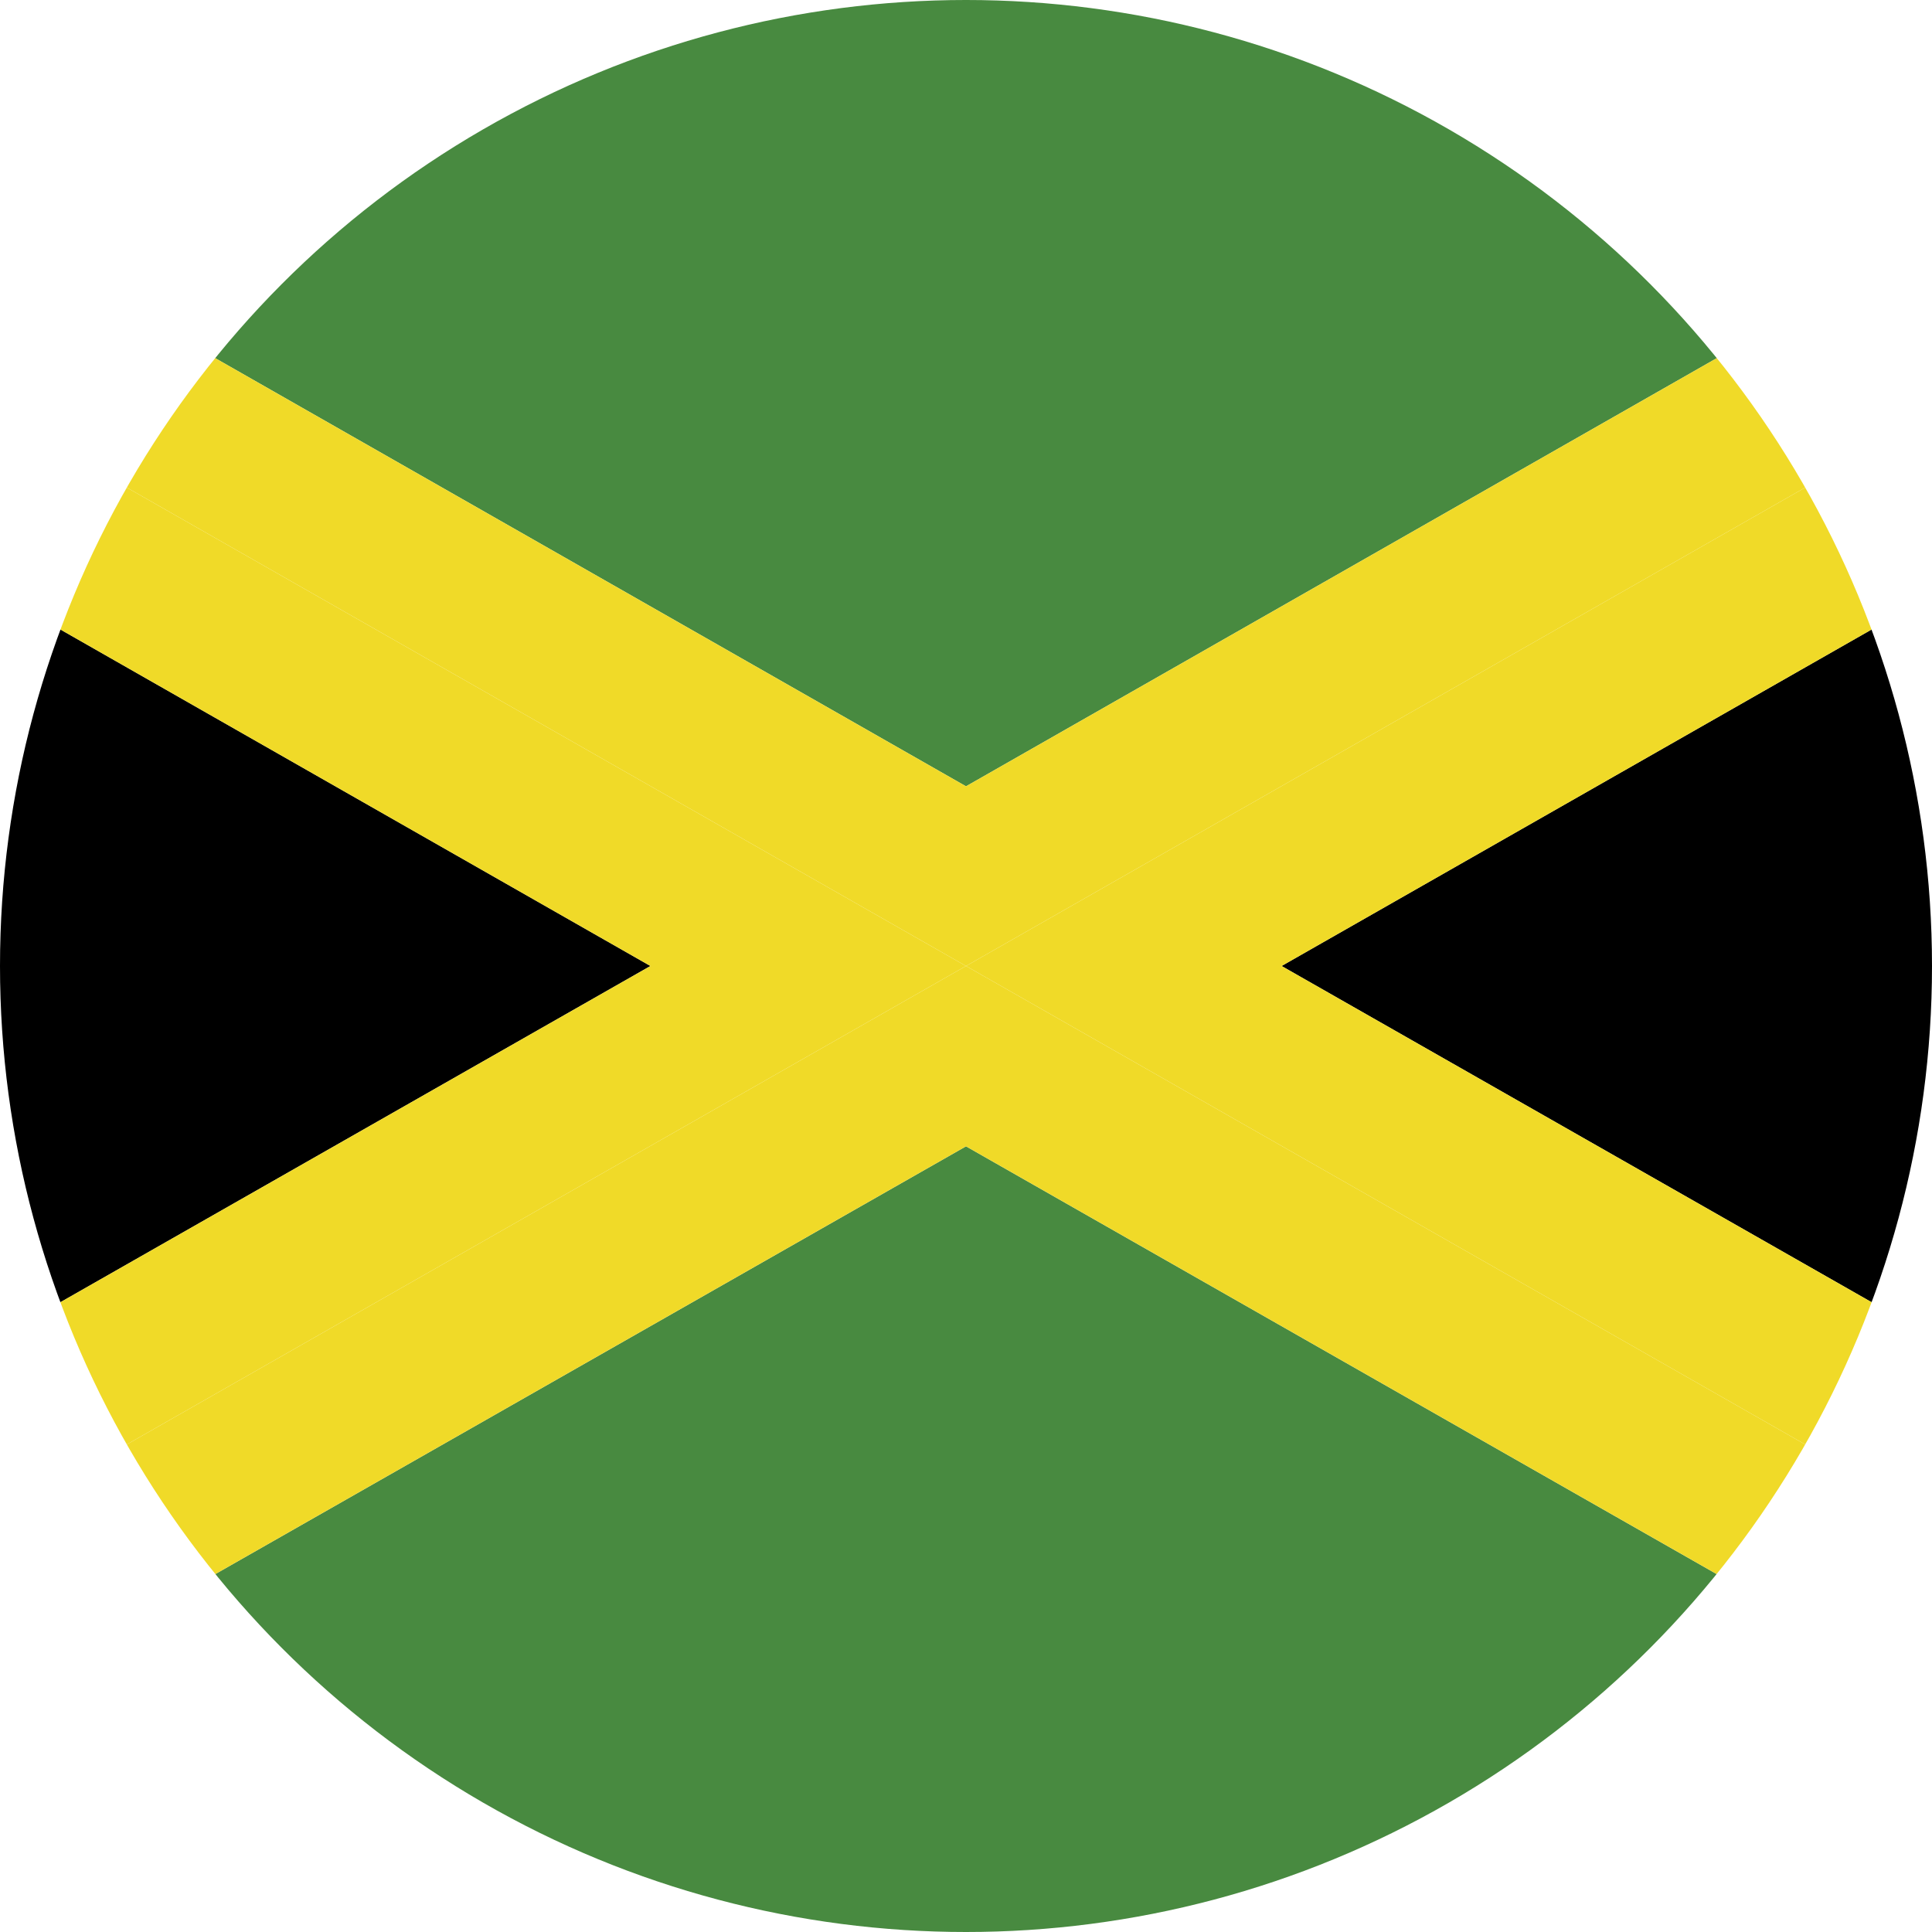 <svg xmlns="http://www.w3.org/2000/svg" xmlns:xlink="http://www.w3.org/1999/xlink" viewBox="0 0 30 30"><defs><style>.a{fill:none;}.b{clip-path:url(#a);}.c{fill:#488a40;}.d{fill:#f0da28;}</style><clipPath id="a"><circle class="a" cx="15" cy="15" r="15"/></clipPath></defs><title>Jamaica</title><g class="b"><polygon class="c" points="-6.41 30 36.41 30 15 17.8 -6.41 30"/><polygon class="c" points="36.41 0 -6.41 0 15 12.21 36.41 0"/><polygon points="-11.31 27.2 10.1 15 -11.31 2.79 -11.31 27.2"/><polygon points="41.31 27.2 41.31 2.79 19.9 15 41.31 27.2"/><polygon class="d" points="-11.31 30 -11.31 30 -6.41 30 15 17.8 36.41 30 41.31 30 15 15 -11.31 30"/><polygon class="d" points="36.41 0 15 12.21 -6.41 0 -11.31 0 15 15 41.31 0 36.41 0"/><polygon class="d" points="41.31 0 15 15 41.31 30 41.31 27.2 19.9 15 41.31 2.79 41.31 0"/><polygon class="d" points="-11.31 2.79 10.1 15 -11.31 27.2 -11.31 30 15 15 -11.31 0 -11.31 2.79"/></g></svg>